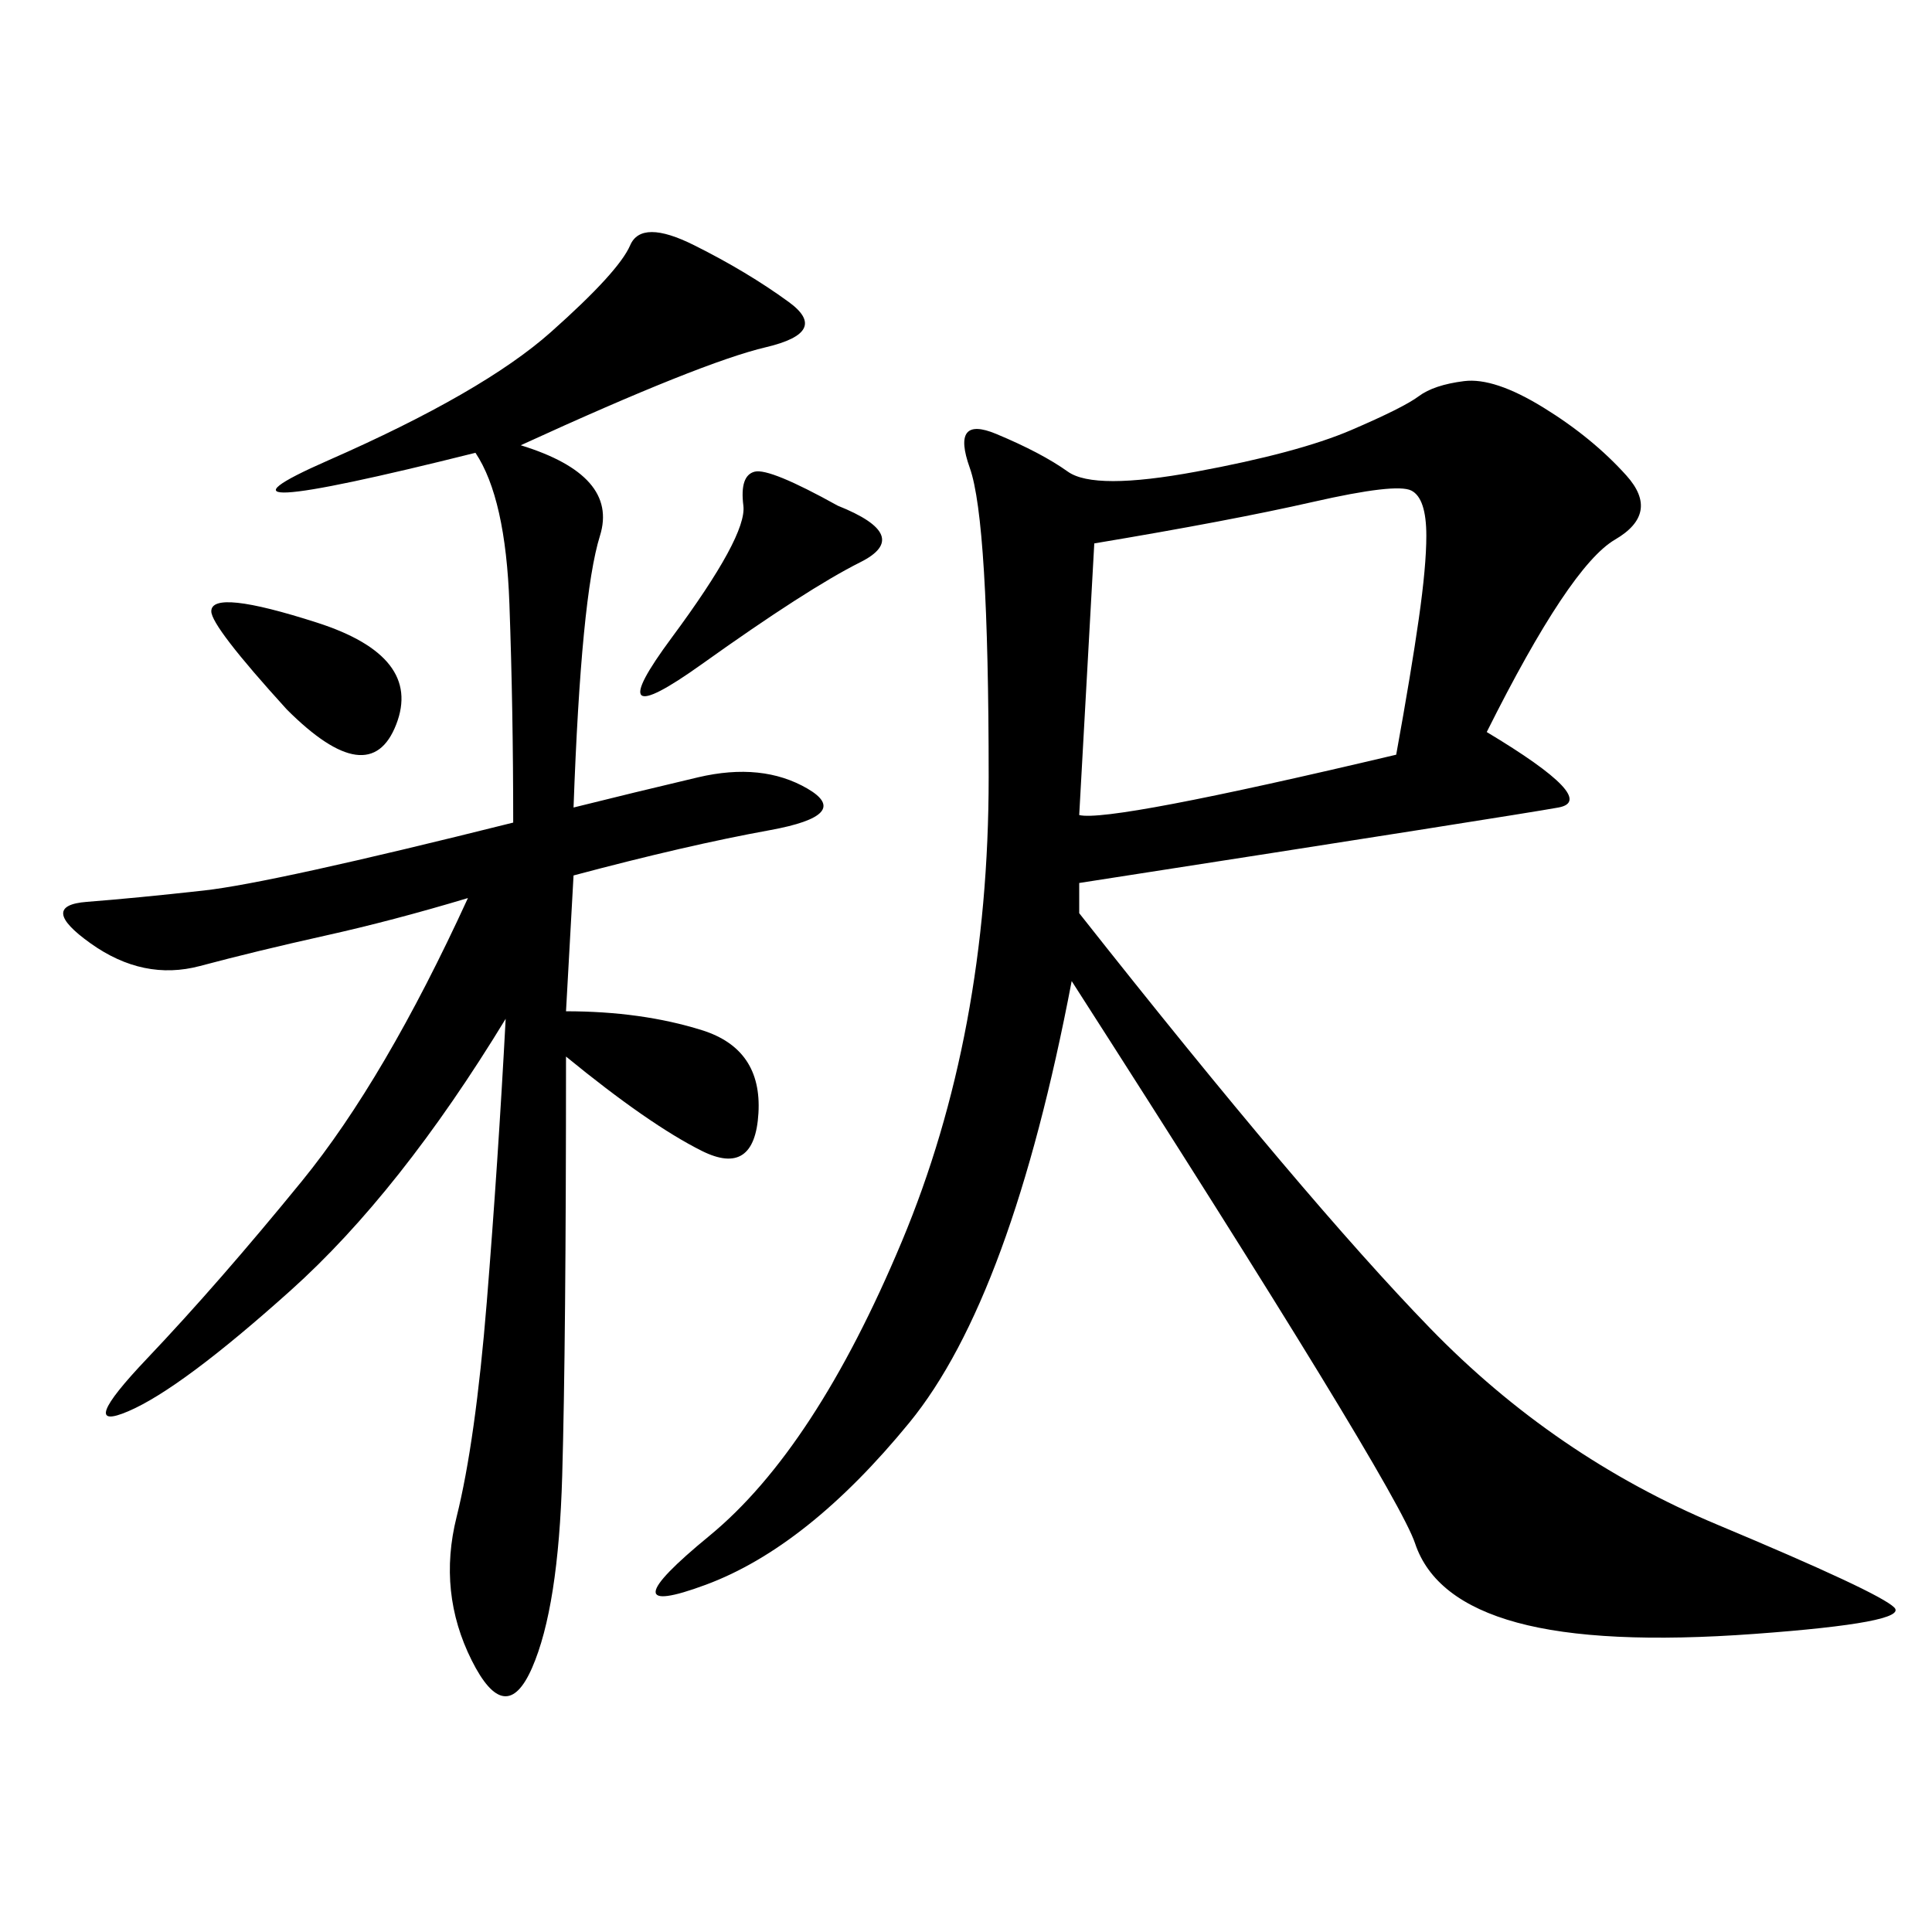 <svg xmlns="http://www.w3.org/2000/svg" xmlns:xlink="http://www.w3.org/1999/xlink" width="300" height="300"><path d="M230.86 113.67Q248.44 124.22 241.99 125.39Q235.55 126.56 167.58 137.11L167.58 137.11L167.58 141.80Q202.73 186.33 222.07 206.25Q241.41 226.17 266.60 236.72Q291.80 247.27 294.14 249.61Q296.48 251.95 272.46 253.71Q248.44 255.47 235.55 251.95Q222.66 248.44 219.73 239.65Q216.80 230.86 166.41 152.34L166.41 152.34Q157.03 201.56 141.21 220.90Q125.39 240.23 109.57 246.09Q93.75 251.95 110.16 238.48Q126.56 225 140.04 192.77Q153.52 160.55 153.52 120.70L153.52 120.70Q153.52 80.86 150.59 72.66Q147.66 64.45 154.69 67.38Q161.72 70.31 165.82 73.24Q169.92 76.17 185.74 73.24Q201.56 70.31 209.77 66.80Q217.97 63.28 220.31 61.52Q222.66 59.77 227.34 59.18Q232.03 58.59 239.65 63.28Q247.27 67.97 252.54 73.83Q257.81 79.69 250.78 83.79Q243.75 87.89 230.86 113.67L230.86 113.67ZM80.86 69.14Q96.09 73.83 93.16 83.20Q90.23 92.58 89.06 125.39L89.06 125.39Q98.44 123.05 108.40 120.70Q118.36 118.36 125.39 122.46Q132.42 126.56 119.53 128.91Q106.64 131.25 89.06 135.94L89.06 135.94L87.89 157.03Q99.61 157.03 108.98 159.96Q118.36 162.89 117.77 172.85Q117.19 182.81 108.98 178.71Q100.78 174.61 87.89 164.06L87.89 164.06Q87.89 208.59 87.30 229.10Q86.72 249.61 82.62 258.98Q78.52 268.36 73.24 257.81Q67.97 247.27 70.90 235.55Q73.83 223.83 75.59 202.15Q77.34 180.47 78.52 158.20L78.52 158.20Q62.11 185.16 45.12 200.39Q28.13 215.63 19.92 219.14Q11.72 222.66 22.85 210.94Q33.98 199.22 46.88 183.40Q59.77 167.58 72.66 139.45L72.66 139.45Q60.94 142.97 50.39 145.31Q39.84 147.66 31.05 150Q22.27 152.34 14.06 146.48Q5.86 140.63 13.48 140.04Q21.09 139.45 31.64 138.28Q42.19 137.11 79.69 127.73L79.69 127.73Q79.69 110.16 79.10 93.75Q78.52 77.34 73.83 70.31L73.83 70.31Q26.95 82.03 50.98 71.48Q75 60.94 85.55 51.56Q96.09 42.19 97.85 38.09Q99.61 33.98 107.81 38.09Q116.02 42.19 122.46 46.88Q128.91 51.56 118.95 53.91Q108.98 56.25 80.86 69.14L80.86 69.14ZM169.92 84.38L167.58 126.56Q172.27 127.73 216.80 117.19L216.80 117.19Q219.14 104.30 220.31 96.09Q221.48 87.89 221.48 83.20L221.48 83.20Q221.48 77.34 219.14 76.17Q216.80 75 203.91 77.93Q191.02 80.86 169.92 84.38L169.92 84.38ZM130.08 78.52Q141.80 83.20 133.59 87.30Q125.39 91.41 108.98 103.13Q92.58 114.84 104.30 99.02Q116.02 83.20 115.43 78.52Q114.84 73.83 117.19 73.24Q119.53 72.66 130.08 78.52L130.08 78.52ZM44.53 110.16Q32.81 97.27 32.81 94.92L32.81 94.92Q32.81 91.41 49.22 96.68Q65.63 101.95 61.52 112.50Q57.42 123.05 44.53 110.16L44.53 110.16Z"/></svg>
